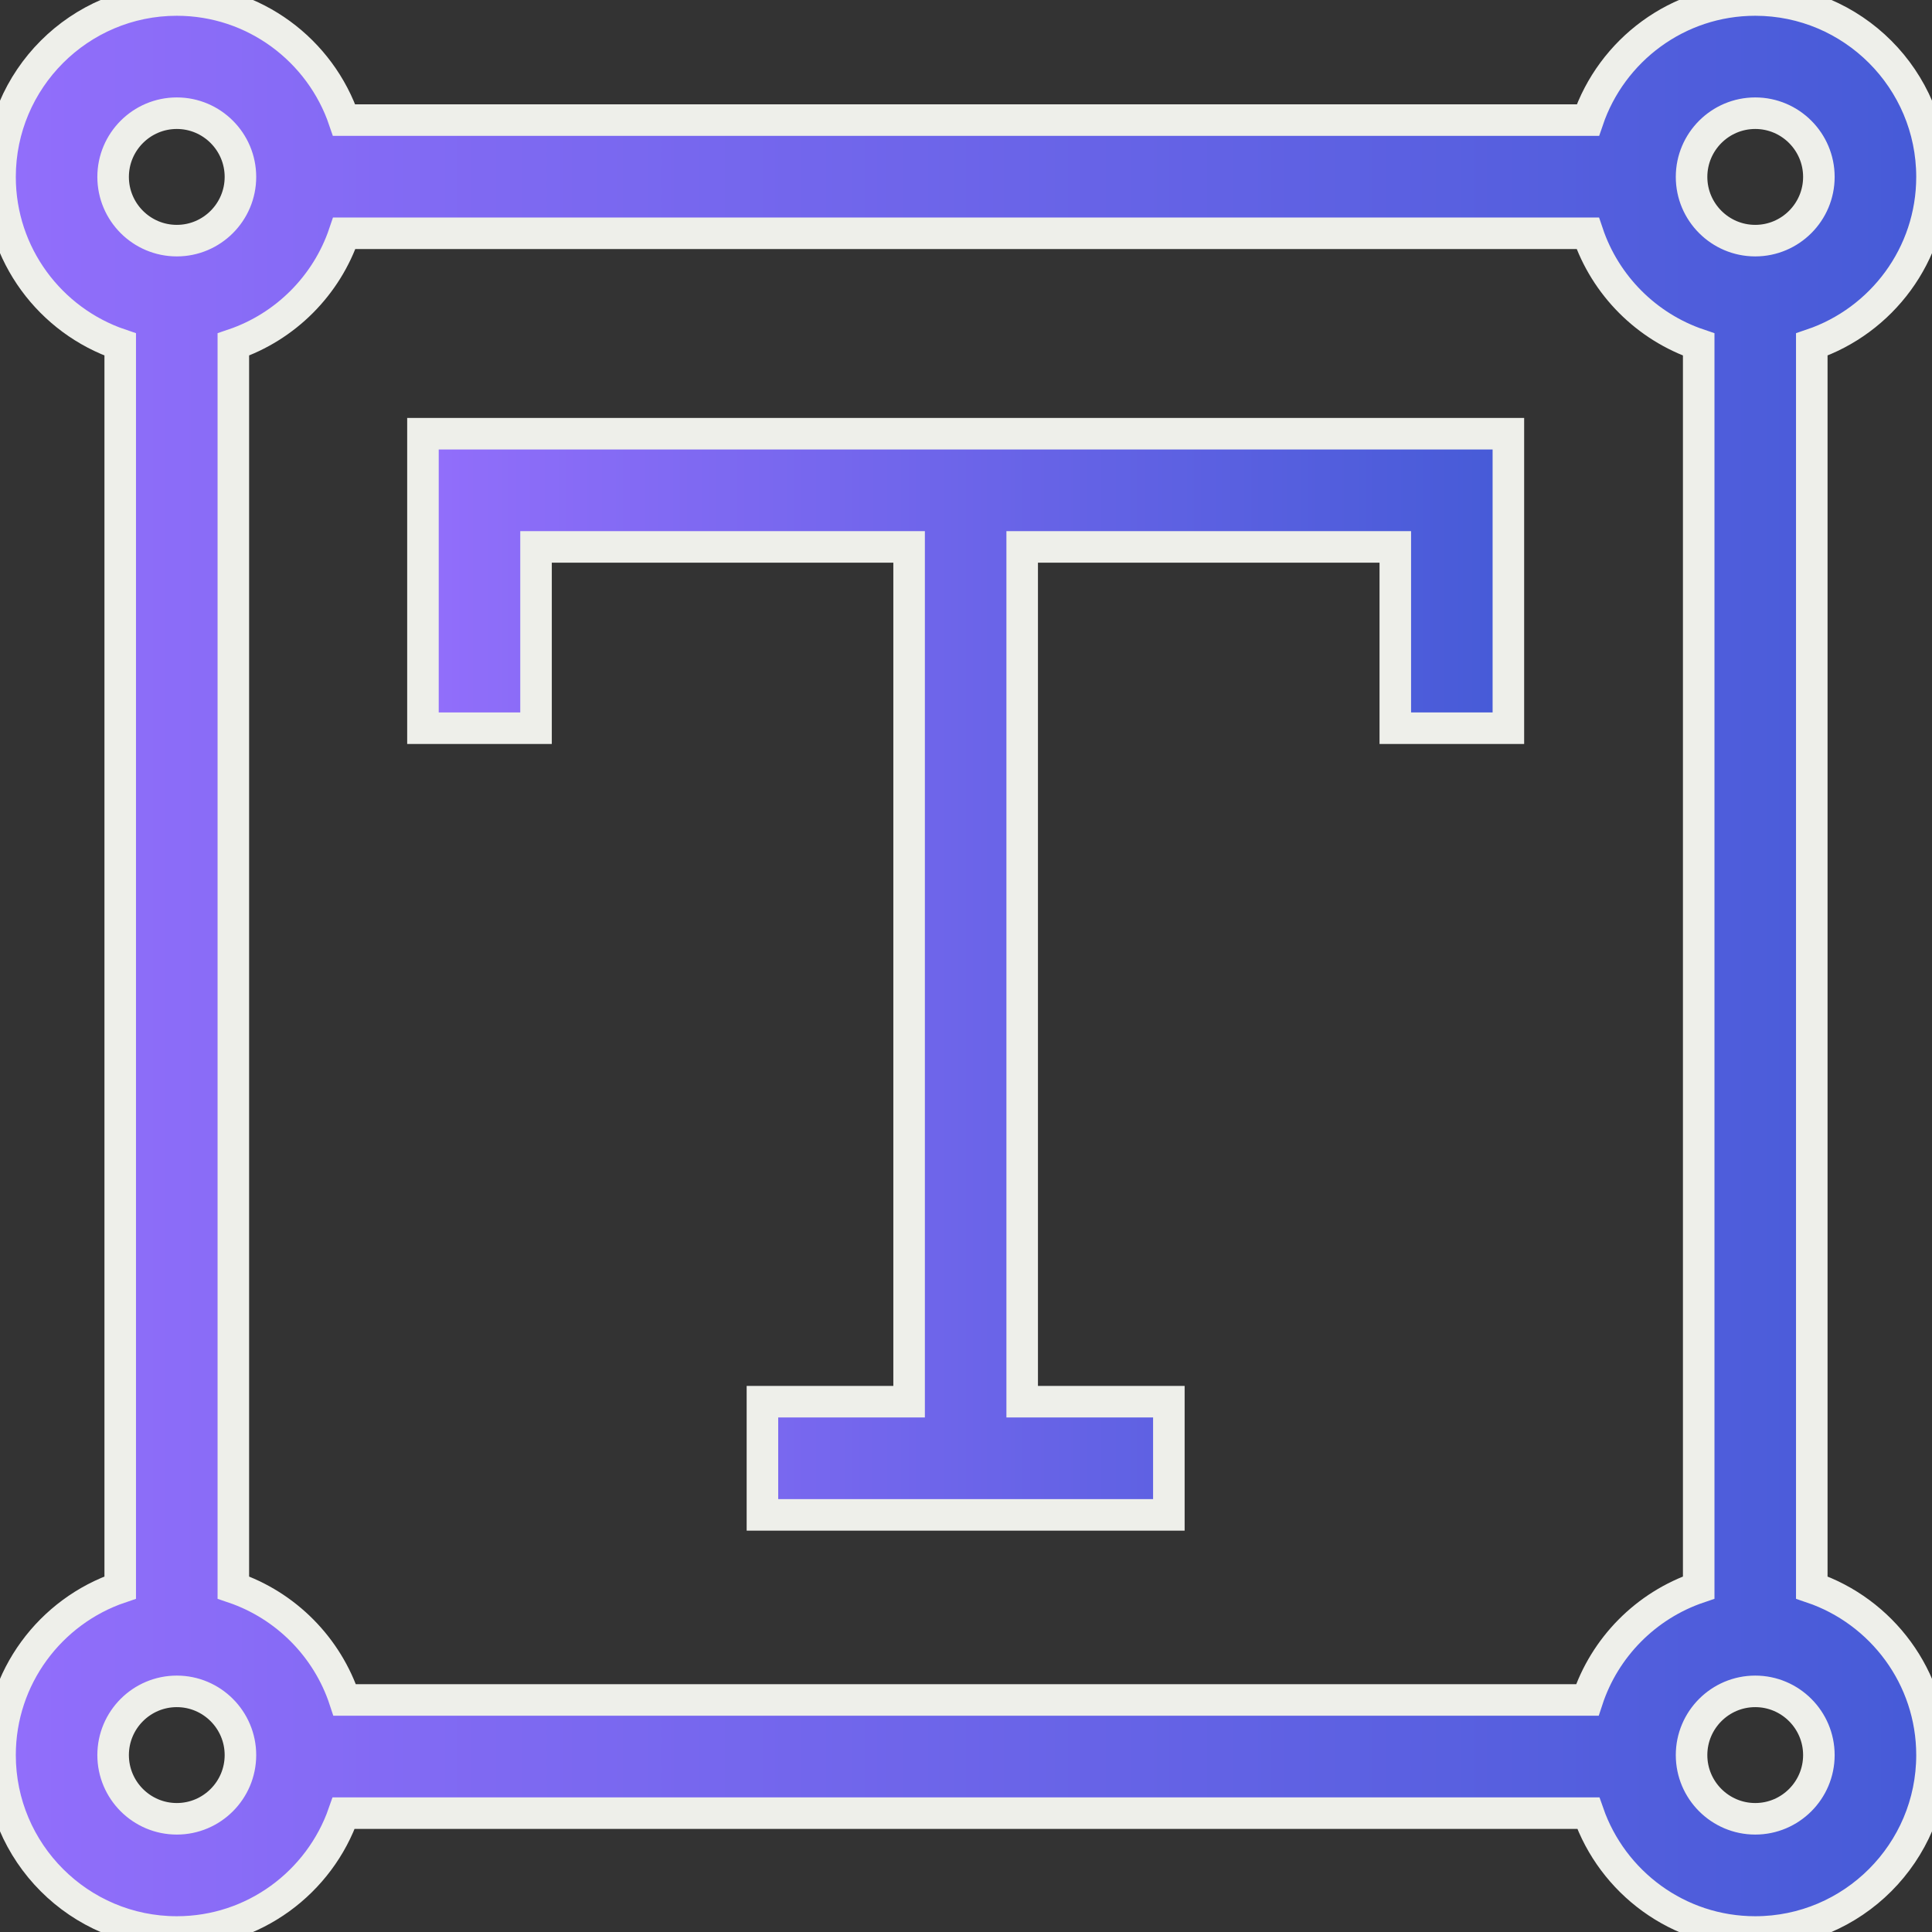 <svg width="49" height="49" viewBox="0 0 49 49" fill="none" xmlns="http://www.w3.org/2000/svg">
<rect x="0" y="0" width="49" height="49" fill="#333333" stroke="none"/>
<g clip-path="url(#clip0_1_821)">
<path d="M10.727 18.469H13.595V13.871H23.057V35.55H19.337V38.421H29.645V35.55H25.925V13.871H35.388V18.469H38.256V11H10.727V18.469Z" fill="url(#paint0_linear_1_821)" stroke="#EEEFEA" stroke-width="0.8"/>
<path d="M45.951 40.263V8.737C47.721 8.137 49 6.459 49 4.487C49 2.013 46.989 0 44.517 0C42.548 0 40.873 1.277 40.272 3.046H8.728C8.127 1.277 6.452 0 4.484 0C2.012 0 0.001 2.013 0.001 4.487C0.001 6.459 1.279 8.137 3.049 8.737V40.263C1.279 40.863 0.001 42.541 0.001 44.513C0.001 46.987 2.012 49 4.484 49C6.44 49 8.107 47.739 8.717 45.986H40.283C40.894 47.739 42.56 49 44.517 49C46.989 49 49 46.987 49 44.513C49 42.541 47.721 40.863 45.951 40.263ZM40.258 43.115H8.743C8.303 41.777 7.25 40.715 5.918 40.263V8.737C7.239 8.289 8.286 7.241 8.732 5.917H40.269C40.715 7.241 41.761 8.289 43.083 8.737V40.263C41.75 40.715 40.697 41.777 40.258 43.115ZM44.517 2.871C45.407 2.871 46.131 3.596 46.131 4.487C46.131 5.378 45.407 6.103 44.517 6.103C43.627 6.103 42.902 5.378 42.902 4.487C42.902 3.596 43.627 2.871 44.517 2.871ZM4.484 2.871C5.374 2.871 6.098 3.596 6.098 4.487C6.098 5.378 5.374 6.103 4.484 6.103C3.593 6.103 2.869 5.378 2.869 4.487C2.869 3.596 3.594 2.871 4.484 2.871ZM4.484 46.129C3.593 46.129 2.869 45.404 2.869 44.513C2.869 43.622 3.593 42.897 4.484 42.897C5.374 42.897 6.098 43.622 6.098 44.513C6.098 45.404 5.374 46.129 4.484 46.129ZM44.517 46.129C43.627 46.129 42.902 45.404 42.902 44.513C42.902 43.622 43.627 42.897 44.517 42.897C45.407 42.897 46.131 43.622 46.131 44.513C46.131 45.404 45.407 46.129 44.517 46.129Z" fill="url(#paint1_linear_1_821)" stroke="#EEEFEA" stroke-width="0.8"/>
</g>
<defs>
<linearGradient id="paint0_linear_1_821" x1="10.727" y1="24.71" x2="38.256" y2="24.71" gradientUnits="userSpaceOnUse">
<stop stop-color="#926EFB"/>
<stop offset="1" stop-color="#465BD7"/>
<stop offset="1" stop-color="#4A56AB"/>
</linearGradient>
<linearGradient id="paint1_linear_1_821" x1="0.001" y1="24.5" x2="49" y2="24.5" gradientUnits="userSpaceOnUse">
<stop stop-color="#926EFB"/>
<stop offset="1" stop-color="#465BD7"/>
<stop offset="1" stop-color="#4A56AB"/>
</linearGradient>
<clipPath id="clip0_1_821">
<rect width="49" height="49" fill="white"/>
</clipPath>
</defs>
</svg>
